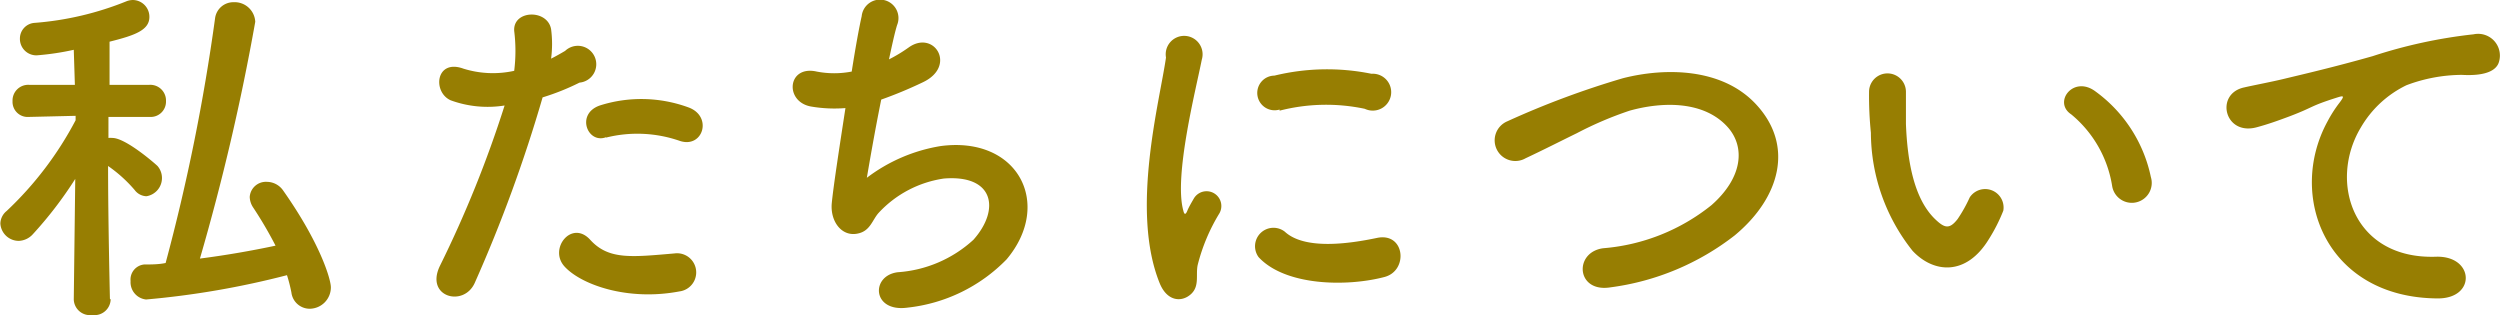 <svg xmlns="http://www.w3.org/2000/svg" viewBox="0 0 135.55 17.08"><defs><style>.cls-1{fill:#977e02;}</style></defs><g id="レイヤー_2" data-name="レイヤー 2"><g id="design"><path class="cls-1" d="M6,16.24a.88.88,0,0,1-1,.84.88.88,0,0,1-1-.84v0L4.08,9.7a21.28,21.28,0,0,1-2.3,3,1.08,1.08,0,0,1-.76.36,1,1,0,0,1-1-.94.9.9,0,0,1,.34-.68A18.69,18.69,0,0,0,4.1,6.52l0-.24-2.54.06h0a.82.82,0,0,1-.88-.86.85.85,0,0,1,.9-.88H4.06L4,2.7A14.26,14.26,0,0,1,2,3a.89.89,0,0,1-.92-.9.85.85,0,0,1,.8-.86,16.65,16.65,0,0,0,5-1.18A1,1,0,0,1,7.2,0a.91.91,0,0,1,.9.92c0,.72-.8,1-2.16,1.34,0,.44,0,1.32,0,2.34H8.1a.85.85,0,0,1,.9.88.83.83,0,0,1-.88.86h0l-2.24,0V7.48a.75.75,0,0,1,.2,0C6.8,7.46,8.44,8.9,8.54,9a1,1,0,0,1-.6,1.64.83.83,0,0,1-.64-.34A7.56,7.56,0,0,0,5.86,9c0,3,.1,7.2.1,7.2Zm1.94,0a.94.94,0,0,1-.86-1,.82.82,0,0,1,.74-.9c.38,0,.78,0,1.16-.08A107.17,107.17,0,0,0,11.66,1a1,1,0,0,1,1-.88,1.12,1.12,0,0,1,1.18,1.06,123.08,123.08,0,0,1-3,12.84c1.4-.18,2.78-.42,4.1-.7a21.74,21.74,0,0,0-1.22-2.08,1.08,1.08,0,0,1-.18-.56.88.88,0,0,1,.94-.82,1.08,1.08,0,0,1,.88.48c2,2.84,2.58,4.8,2.58,5.24a1.16,1.16,0,0,1-1.14,1.16,1,1,0,0,1-1-.88,8.1,8.1,0,0,0-.24-.94A46.48,46.48,0,0,1,7.9,16.24Z"/><path class="cls-1" d="M25.74,15.34c-.6,1.34-2.72.76-1.88-.94a61.91,61.91,0,0,0,3.5-8.68,5.83,5.83,0,0,1-2.92-.28c-1-.44-.82-2.26.68-1.72a5.35,5.35,0,0,0,2.76.12,8.72,8.72,0,0,0,0-2.16c-.08-1.14,1.8-1.2,2-.1a6.09,6.09,0,0,1,0,1.6c.28-.14.52-.28.76-.42a1,1,0,1,1,.78,1.72,12.88,12.88,0,0,1-2,.8A78.67,78.67,0,0,1,25.74,15.34Zm4.86-.9C29.74,13.48,31,11.9,32,13s2.24.94,4.58.74a1,1,0,1,1,.26,2.06C34,16.34,31.48,15.42,30.6,14.44Zm2.26-7c-1,.38-1.66-1.26-.34-1.72a7.42,7.42,0,0,1,4.8.1c1.34.48.8,2.24-.46,1.82A7,7,0,0,0,32.86,7.46Z"/><path class="cls-1" d="M47,9.64a9,9,0,0,1,4-1.72c4.2-.56,6.1,3.14,3.58,6.14a8.82,8.82,0,0,1-5.38,2.62c-1.92.26-2-1.74-.52-1.92A6.75,6.75,0,0,0,52.78,13c1.46-1.64,1.12-3.54-1.6-3.32a6,6,0,0,0-3.52,1.84c-.36.38-.46,1-1.14,1.14C45.64,12.86,45,12,45.1,11s.44-3.18.74-5.14A7.49,7.49,0,0,1,44,5.78c-1.48-.24-1.32-2.26.28-1.9a5,5,0,0,0,1.9,0c.2-1.28.4-2.38.54-3a1,1,0,1,1,1.92.48c-.14.46-.28,1.12-.44,1.86a8.29,8.29,0,0,0,1.06-.64c1.38-1,2.64,1,.78,1.88a23.07,23.07,0,0,1-2.26.94C47.42,7.18,47.12,8.94,47,9.64Z"/><path class="cls-1" d="M62.88,15.36c-1.6-3.94,0-9.86.34-12.24a1,1,0,1,1,1.94.12c-.32,1.62-1.52,6.32-1,8.18.06.26.14.2.22,0s.26-.5.34-.64a.8.8,0,0,1,1.4.78,10.08,10.08,0,0,0-1.18,2.8c-.12.54.12,1.16-.38,1.6S63.28,16.34,62.88,15.36Zm5.36-1.42a1,1,0,0,1,1.42-1.38c1.08,1,3.48.66,5,.34s1.72,1.78.4,2.12C73,15.56,69.68,15.5,68.24,13.94Zm1.14-8A.94.94,0,1,1,69.1,4.1,12.07,12.07,0,0,1,74.36,4,1,1,0,1,1,74,5.9,10.13,10.13,0,0,0,69.38,6Z"/><path class="cls-1" d="M87.32,15.58c-1.86.3-2-1.9-.4-2.12a10.75,10.75,0,0,0,5.88-2.34c1.7-1.5,1.82-3.14.9-4.2C92.42,5.46,90.16,5.5,88.36,6A19.44,19.44,0,0,0,85.5,7.22c-.9.44-1.8.9-2.78,1.36a1.12,1.12,0,1,1-1-2A47.16,47.16,0,0,1,88,4.24c2.28-.58,5.32-.56,7.16,1.36,2.16,2.26,1.36,5.12-1.1,7.16A13.9,13.9,0,0,1,87.32,15.58Z"/><path class="cls-1" d="M103.7,13.6a10.32,10.32,0,0,1-2.26-6.4,19.92,19.92,0,0,1-.1-2.22,1,1,0,1,1,2,0c0,.78,0,.82,0,1.74.08,2.1.46,4.08,1.58,5.16.52.5.78.56,1.22,0a7.87,7.87,0,0,0,.66-1.18,1,1,0,0,1,1.82.72,9.15,9.15,0,0,1-.78,1.54C106.6,15,104.82,14.8,103.7,13.6Zm10.82-3.52A6.31,6.31,0,0,0,112.3,6.2c-1-.66.12-2.14,1.32-1.24a7.67,7.67,0,0,1,3,4.64A1.08,1.08,0,1,1,114.52,10.08Z"/><path class="cls-1" d="M126.2,6.58a6.91,6.91,0,0,1,.64-1c.32-.42.22-.4-.16-.28-1.5.48-1.16.48-2.52,1-.64.24-1.2.44-1.8.6-1.76.48-2.28-1.82-.68-2.16.42-.1,1.58-.32,2.22-.48,1-.24,2.72-.64,4.76-1.22a26.93,26.93,0,0,1,5.46-1.18,1.18,1.18,0,0,1,1.36,1.54c-.12.34-.56.74-2,.66a8.6,8.6,0,0,0-3,.56A5.76,5.76,0,0,0,128,6.92c-1.76,2.94-.42,7.14,4.06,7,2.1-.08,2.22,2.28.1,2.26C126.1,16.14,124,10.6,126.2,6.58Z"/></g></g></svg>